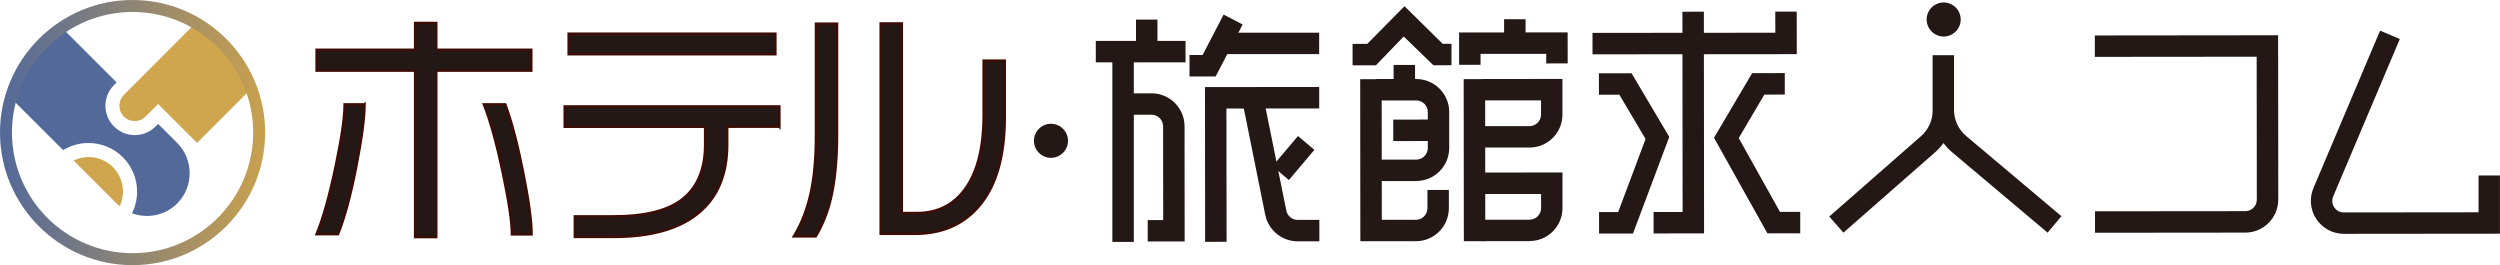<?xml version="1.0" encoding="UTF-8"?>
<svg id="_線" data-name="線" xmlns="http://www.w3.org/2000/svg" xmlns:xlink="http://www.w3.org/1999/xlink" viewBox="0 0 505.57 53.62">
  <defs>
    <style>
      .cls-1 {
        fill: url(#_名称未設定グラデーション_23);
      }

      .cls-1, .cls-2, .cls-3, .cls-4 {
        stroke-width: 0px;
      }

      .cls-2, .cls-5 {
        fill: #231815;
      }

      .cls-5 {
        stroke: #3c0c05;
        stroke-width: .5px;
      }

      .cls-3 {
        fill: #cfa54d;
      }

      .cls-4 {
        fill: #53699a;
      }
    </style>
    <linearGradient id="_名称未設定グラデーション_23" data-name="名称未設定グラデーション 23" x1="0" y1="26.81" x2="53.62" y2="26.81" gradientUnits="userSpaceOnUse">
      <stop offset="0" stop-color="#53699a"/>
      <stop offset="1" stop-color="#c9a14e"/>
    </linearGradient>
  </defs>
  <g>
    <path class="cls-2" d="M454.07,47.04l-30.4.03v-4.34s30.39-.03,30.39-.03c1.29,0,2.34-1.05,2.33-2.34l-.03-28.89-32.73.03v-4.33s37.07-.04,37.07-.04l.03,33.23c0,3.68-2.99,6.68-6.67,6.68Z"/>
    <path class="cls-2" d="M505.57,47.26l-31.57.03c-2.25,0-4.33-1.12-5.57-2.99-1.24-1.87-1.46-4.22-.58-6.29l13.47-31.81,3.99,1.69-13.47,31.82c-.31.73-.24,1.54.2,2.2.44.67,1.15,1.05,1.95,1.05l27.24-.03v-7.44s4.33,0,4.33,0v11.77Z"/>
    <polygon class="cls-2" points="363.36 10.95 322.05 10.99 322.05 6.65 359.02 6.62 359.01 2.35 363.35 2.34 363.36 10.95"/>
    <polygon class="cls-2" points="344.61 47.2 334.4 47.21 334.4 42.87 340.27 42.87 340.23 2.37 344.57 2.36 344.61 47.2"/>
    <g>
      <polygon class="cls-2" points="330.24 47.22 323.38 47.22 323.37 42.88 327.24 42.88 332.78 28.11 327.48 19.15 323.35 19.16 323.34 14.82 329.95 14.81 337.57 27.69 330.24 47.22"/>
      <polygon class="cls-2" points="364.06 47.18 357.42 47.19 346.62 27.86 354.33 14.79 360.93 14.78 360.93 19.12 356.8 19.13 351.62 27.92 359.96 42.85 364.06 42.85 364.06 47.18"/>
    </g>
    <path class="cls-2" d="M414.07,47.04l-19.27-16.23c-.67-.56-1.26-1.19-1.77-1.88-.49.67-1.05,1.29-1.68,1.85l-18.56,16.27-2.86-3.26,18.57-16.27c1.48-1.3,2.33-3.18,2.33-5.15v-11.21s4.33,0,4.33,0v11.11c.01,2.02.9,3.93,2.45,5.23l19.27,16.22-2.79,3.32Z"/>
    <path class="cls-2" d="M396.51,3.94c0,1.9-1.54,3.44-3.44,3.45-1.9,0-3.44-1.54-3.45-3.44,0-1.9,1.54-3.45,3.44-3.45,1.9,0,3.45,1.54,3.45,3.44Z"/>
  </g>
  <g>
    <path class="cls-5" d="M107.44,14.28h-19.22v33.67h-4.27V14.28h-19.92v-4.21h19.92v-5.42h4.27v5.42h19.22v4.21ZM73.72,21.1c0,2.74-.57,7.01-1.71,12.8-1.14,5.79-2.36,10.27-3.66,13.45h-4.32c1.34-3.24,2.64-7.91,3.91-14,1.17-5.62,1.76-9.7,1.76-12.24h4.01ZM107.49,47.4h-3.96c0-2.44-.61-6.57-1.83-12.39-1.22-5.82-2.5-10.45-3.84-13.9h4.32c1.27,3.44,2.48,8.02,3.61,13.72,1.14,5.7,1.71,9.89,1.71,12.57Z"/>
    <path class="cls-5" d="M157.6,25.62h-10.54v3.62c0,5.92-1.86,10.47-5.57,13.65-3.91,3.35-9.72,5.02-17.41,5.02h-7.83v-4.16h7.83c6.49,0,11.2-1.21,14.13-3.64,2.93-2.42,4.39-6.05,4.39-10.86v-3.62h-28.4v-4.11h43.41v4.11ZM156.8,10.97h-41.8v-4.16h41.8v4.16Z"/>
    <path class="cls-5" d="M169.27,27.37c0,4.95-.42,9.22-1.25,12.8-.7,2.88-1.72,5.42-3.06,7.63h-4.42c1.47-2.38,2.58-5.18,3.34-8.43.75-3.24,1.13-7.21,1.13-11.89V4.79h4.26v22.58ZM203.19,23.71c0,7.63-1.61,13.47-4.82,17.51-3.21,4.05-7.68,6.07-13.4,6.07h-6.87V4.74h4.27v38.34h3.11c4.05,0,7.26-1.59,9.63-4.77,2.54-3.44,3.81-8.45,3.81-15.01v-11.04h4.27v11.44Z"/>
  </g>
  <g>
    <rect class="cls-2" x="229.73" y="3.96" width="4.34" height="7.23"/>
    <polygon class="cls-2" points="245.84 15.46 240.55 15.46 240.55 11.12 243.2 11.12 247.45 2.95 251.3 4.95 245.84 15.46"/>
    <rect class="cls-2" x="221.6" y="8.27" width="18.15" height="4.34"/>
    <rect class="cls-2" x="224.95" y="11.43" width="4.34" height="37.49"/>
    <path class="cls-2" d="M239.57,48.83h-7.47s0-4.33,0-4.33h3.13s-.02-18.96-.02-18.96c0-1.29-1.05-2.34-2.34-2.34h-7.15s0-4.33,0-4.33h7.15c3.68,0,6.68,2.98,6.68,6.66l.02,23.3Z"/>
    <rect class="cls-2" x="247.3" y="6.61" width="19.47" height="4.33"/>
    <polygon class="cls-2" points="299.41 13.11 295.07 13.11 295.07 6.57 317.02 6.55 317.03 12.82 312.69 12.83 312.69 10.89 299.41 10.9 299.41 13.11"/>
    <polygon class="cls-2" points="248.05 48.9 243.71 48.91 243.68 17.61 266.78 17.59 266.78 21.93 248.02 21.95 248.05 48.9"/>
    <rect class="cls-2" x="257.57" y="29.78" width="7.99" height="4.34" transform="translate(68.21 210.98) rotate(-49.76)"/>
    <path class="cls-2" d="M266.81,48.8h-4.39c-3.17,0-5.92-2.24-6.55-5.35l-4.59-22.77,4.25-.86,4.6,22.77c.22,1.09,1.18,1.88,2.29,1.88h4.39s0,4.33,0,4.33Z"/>
    <polygon class="cls-2" points="293.53 13.19 289.88 13.2 283.87 7.38 278.24 13.21 273.53 13.21 273.53 8.88 276.5 8.87 284.03 1.25 291.75 8.86 293.53 8.86 293.53 13.19"/>
    <rect class="cls-2" x="281.83" y="13.12" width="4.34" height="5.7" transform="translate(-.02 .31) rotate(-.06)"/>
    <path class="cls-2" d="M286.4,36.61h-8.08s0-4.33,0-4.33h8.08c1.29,0,2.34-1.06,2.34-2.35v-7.28c0-1.29-1.06-2.34-2.35-2.34h-8.08s0-4.33,0-4.33h8.08c3.68-.01,6.68,2.98,6.68,6.66v7.28c.01,3.68-2.98,6.68-6.66,6.68Z"/>
    <path class="cls-2" d="M309.31,29.84h-9.51s0-4.33,0-4.33h9.51c1.29-.01,2.33-1.06,2.33-2.35v-2.86s-11.85.01-11.85.01v-4.33s16.18-.02,16.18-.02v7.2c.01,3.68-2.98,6.68-6.66,6.68Z"/>
    <path class="cls-2" d="M309.32,48.76h-9.51s0-4.33,0-4.33h9.51c1.29-.01,2.34-1.06,2.33-2.35v-2.85s-11.85,0-11.85,0v-4.34s16.18-.01,16.18-.01v7.19c0,3.68-2.98,6.68-6.66,6.68Z"/>
    <rect class="cls-2" x="281.76" y="24.2" width="8.74" height="4.34" transform="translate(-.04 .38) rotate(-.08)"/>
    <path class="cls-2" d="M286.33,48.78h-11.23s-.03-32.77-.03-32.77h4.34s.03,28.44.03,28.44h6.89c1.29,0,2.34-1.06,2.34-2.35v-3.69s4.33,0,4.33,0v3.69c0,3.68-2.99,6.68-6.67,6.68Z"/>
    <rect class="cls-2" x="304.17" y="3.89" width="4.34" height="6.03"/>
    <rect class="cls-2" x="296.02" y="15.99" width="4.34" height="32.77" transform="translate(-.04 .33) rotate(-.06)"/>
  </g>
  <path class="cls-2" d="M215.98,28.47c0,1.9-1.54,3.44-3.44,3.45-1.9,0-3.44-1.54-3.45-3.44,0-1.9,1.54-3.45,3.44-3.45,1.9,0,3.45,1.54,3.45,3.44Z"/>
  <g>
    <path class="cls-3" d="M27.59,16.65l-2.54,2.55c-1.21,1.21-1.2,3.17,0,4.38h0c1.21,1.21,3.17,1.21,4.38,0l2.54-2.55,7.88,7.87,10.89-10.91c-2.09-5.63-6.09-10.32-11.23-13.28l-8.69,8.71-3.23,3.24Z"/>
    <g>
      <path class="cls-3" d="M24.22,41.69c1.19-2.59.74-5.77-1.38-7.89-1.36-1.36-3.16-2.04-4.95-2.04-1.04,0-2.06.26-3.01.71l8.7,8.69c.2.2.43.36.65.53Z"/>
      <path class="cls-4" d="M17.88,28.92c2.63,0,5.1,1.02,6.96,2.87,1.85,1.85,2.88,4.32,2.88,6.96,0,1.55-.36,3.04-1.02,4.38,3.08,1.13,6.67.48,9.13-1.98,3.37-3.37,3.36-8.89-.01-12.26l-3.84-3.84-.53.53c-1.12,1.12-2.61,1.74-4.19,1.74-1.58,0-3.07-.61-4.2-1.74-1.12-1.12-1.74-2.6-1.74-4.19,0-1.58.61-3.07,1.73-4.19l.53-.54L12.51,5.61C7.57,8.93,3.87,13.93,2.18,19.79l10.59,10.57c1.52-.93,3.28-1.44,5.11-1.44Z"/>
    </g>
    <path class="cls-1" d="M26.81,53.62C12.03,53.62,0,41.59,0,26.81S12.03,0,26.81,0s26.81,12.03,26.81,26.81-12.03,26.81-26.81,26.81ZM26.81,2.42C13.36,2.42,2.42,13.36,2.42,26.81s10.94,24.39,24.39,24.39,24.39-10.94,24.39-24.39S40.26,2.42,26.81,2.42Z"/>
  </g>
</svg>